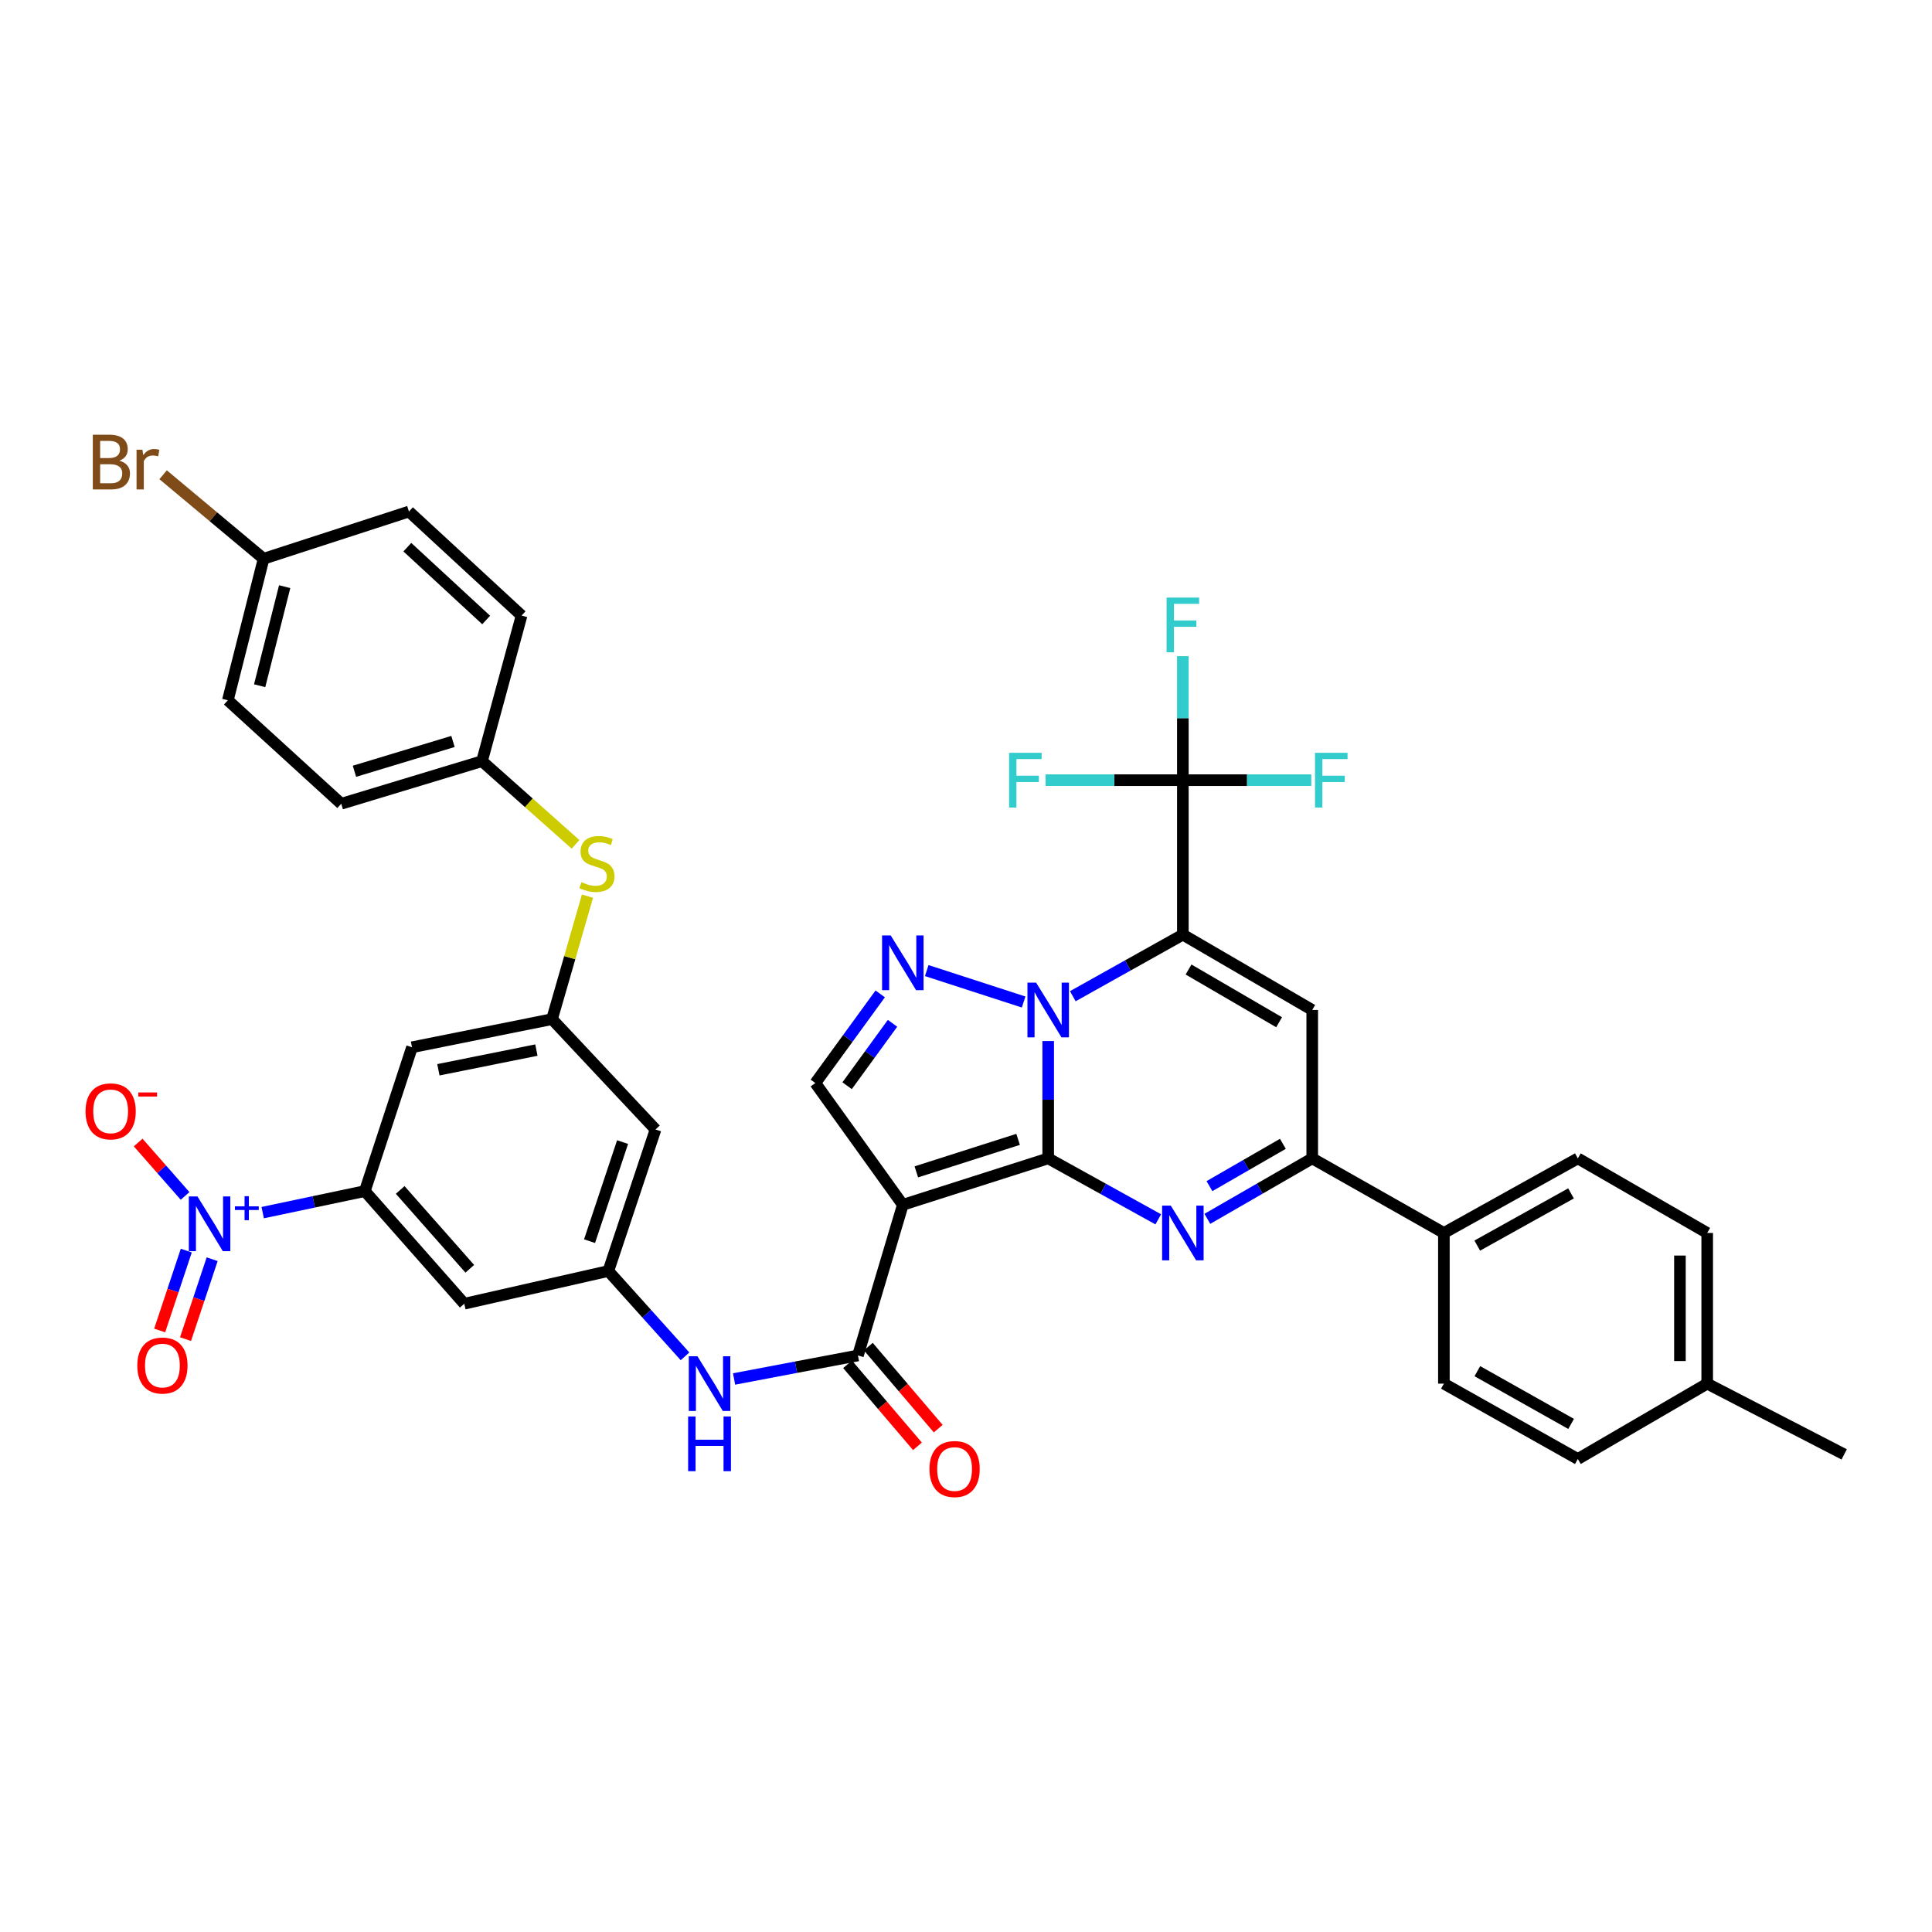 <?xml version='1.0' encoding='iso-8859-1'?>
<svg version='1.1' baseProfile='full'
              xmlns='http://www.w3.org/2000/svg'
                      xmlns:rdkit='http://www.rdkit.org/xml'
                      xmlns:xlink='http://www.w3.org/1999/xlink'
                  xml:space='preserve'
width='1000px' height='1000px' viewBox='0 0 1000 1000'>
<!-- END OF HEADER -->
<rect style='opacity:1.0;fill:#FFFFFF;stroke:none' width='1000' height='1000' x='0' y='0'> </rect>
<path class='bond-0' d='M 542.544,599.573 L 542.544,569.21' style='fill:none;fill-rule:evenodd;stroke:#000000;stroke-width:6px;stroke-linecap:butt;stroke-linejoin:miter;stroke-opacity:1' />
<path class='bond-0' d='M 542.544,569.21 L 542.544,538.846' style='fill:none;fill-rule:evenodd;stroke:#0000FF;stroke-width:6px;stroke-linecap:butt;stroke-linejoin:miter;stroke-opacity:1' />
<path class='bond-2' d='M 542.544,599.573 L 467.296,623.608' style='fill:none;fill-rule:evenodd;stroke:#000000;stroke-width:6px;stroke-linecap:butt;stroke-linejoin:miter;stroke-opacity:1' />
<path class='bond-2' d='M 526.962,589.733 L 474.289,606.557' style='fill:none;fill-rule:evenodd;stroke:#000000;stroke-width:6px;stroke-linecap:butt;stroke-linejoin:miter;stroke-opacity:1' />
<path class='bond-3' d='M 542.544,599.573 L 571.029,615.35' style='fill:none;fill-rule:evenodd;stroke:#000000;stroke-width:6px;stroke-linecap:butt;stroke-linejoin:miter;stroke-opacity:1' />
<path class='bond-3' d='M 571.029,615.35 L 599.515,631.126' style='fill:none;fill-rule:evenodd;stroke:#0000FF;stroke-width:6px;stroke-linecap:butt;stroke-linejoin:miter;stroke-opacity:1' />
<path class='bond-1' d='M 555.28,515.64 L 583.764,499.705' style='fill:none;fill-rule:evenodd;stroke:#0000FF;stroke-width:6px;stroke-linecap:butt;stroke-linejoin:miter;stroke-opacity:1' />
<path class='bond-1' d='M 583.764,499.705 L 612.247,483.77' style='fill:none;fill-rule:evenodd;stroke:#000000;stroke-width:6px;stroke-linecap:butt;stroke-linejoin:miter;stroke-opacity:1' />
<path class='bond-4' d='M 529.826,518.64 L 479.68,502.372' style='fill:none;fill-rule:evenodd;stroke:#0000FF;stroke-width:6px;stroke-linecap:butt;stroke-linejoin:miter;stroke-opacity:1' />
<path class='bond-9' d='M 612.247,483.77 L 612.247,403.818' style='fill:none;fill-rule:evenodd;stroke:#000000;stroke-width:6px;stroke-linecap:butt;stroke-linejoin:miter;stroke-opacity:1' />
<path class='bond-40' d='M 612.247,483.77 L 679.206,522.766' style='fill:none;fill-rule:evenodd;stroke:#000000;stroke-width:6px;stroke-linecap:butt;stroke-linejoin:miter;stroke-opacity:1' />
<path class='bond-40' d='M 615.187,501.816 L 662.059,529.113' style='fill:none;fill-rule:evenodd;stroke:#000000;stroke-width:6px;stroke-linecap:butt;stroke-linejoin:miter;stroke-opacity:1' />
<path class='bond-8' d='M 467.296,623.608 L 444.07,701.584' style='fill:none;fill-rule:evenodd;stroke:#000000;stroke-width:6px;stroke-linecap:butt;stroke-linejoin:miter;stroke-opacity:1' />
<path class='bond-10' d='M 467.296,623.608 L 422.012,560.585' style='fill:none;fill-rule:evenodd;stroke:#000000;stroke-width:6px;stroke-linecap:butt;stroke-linejoin:miter;stroke-opacity:1' />
<path class='bond-6' d='M 624.919,630.871 L 652.063,615.222' style='fill:none;fill-rule:evenodd;stroke:#0000FF;stroke-width:6px;stroke-linecap:butt;stroke-linejoin:miter;stroke-opacity:1' />
<path class='bond-6' d='M 652.063,615.222 L 679.206,599.573' style='fill:none;fill-rule:evenodd;stroke:#000000;stroke-width:6px;stroke-linecap:butt;stroke-linejoin:miter;stroke-opacity:1' />
<path class='bond-6' d='M 626.012,613.949 L 645.013,602.994' style='fill:none;fill-rule:evenodd;stroke:#0000FF;stroke-width:6px;stroke-linecap:butt;stroke-linejoin:miter;stroke-opacity:1' />
<path class='bond-6' d='M 645.013,602.994 L 664.013,592.04' style='fill:none;fill-rule:evenodd;stroke:#000000;stroke-width:6px;stroke-linecap:butt;stroke-linejoin:miter;stroke-opacity:1' />
<path class='bond-39' d='M 455.592,514.439 L 438.802,537.512' style='fill:none;fill-rule:evenodd;stroke:#0000FF;stroke-width:6px;stroke-linecap:butt;stroke-linejoin:miter;stroke-opacity:1' />
<path class='bond-39' d='M 438.802,537.512 L 422.012,560.585' style='fill:none;fill-rule:evenodd;stroke:#000000;stroke-width:6px;stroke-linecap:butt;stroke-linejoin:miter;stroke-opacity:1' />
<path class='bond-39' d='M 461.968,529.666 L 450.215,545.817' style='fill:none;fill-rule:evenodd;stroke:#0000FF;stroke-width:6px;stroke-linecap:butt;stroke-linejoin:miter;stroke-opacity:1' />
<path class='bond-39' d='M 450.215,545.817 L 438.461,561.969' style='fill:none;fill-rule:evenodd;stroke:#000000;stroke-width:6px;stroke-linecap:butt;stroke-linejoin:miter;stroke-opacity:1' />
<path class='bond-5' d='M 679.206,522.766 L 679.206,599.573' style='fill:none;fill-rule:evenodd;stroke:#000000;stroke-width:6px;stroke-linecap:butt;stroke-linejoin:miter;stroke-opacity:1' />
<path class='bond-18' d='M 679.206,599.573 L 747.357,638.177' style='fill:none;fill-rule:evenodd;stroke:#000000;stroke-width:6px;stroke-linecap:butt;stroke-linejoin:miter;stroke-opacity:1' />
<path class='bond-7' d='M 135.974,627.653 L 162.405,622.082' style='fill:none;fill-rule:evenodd;stroke:#0000FF;stroke-width:6px;stroke-linecap:butt;stroke-linejoin:miter;stroke-opacity:1' />
<path class='bond-7' d='M 162.405,622.082 L 188.836,616.511' style='fill:none;fill-rule:evenodd;stroke:#000000;stroke-width:6px;stroke-linecap:butt;stroke-linejoin:miter;stroke-opacity:1' />
<path class='bond-17' d='M 95.796,619.014 L 83.657,605.194' style='fill:none;fill-rule:evenodd;stroke:#0000FF;stroke-width:6px;stroke-linecap:butt;stroke-linejoin:miter;stroke-opacity:1' />
<path class='bond-17' d='M 83.657,605.194 L 71.518,591.374' style='fill:none;fill-rule:evenodd;stroke:#FF0000;stroke-width:6px;stroke-linecap:butt;stroke-linejoin:miter;stroke-opacity:1' />
<path class='bond-20' d='M 96.42,647.309 L 89.531,667.986' style='fill:none;fill-rule:evenodd;stroke:#0000FF;stroke-width:6px;stroke-linecap:butt;stroke-linejoin:miter;stroke-opacity:1' />
<path class='bond-20' d='M 89.531,667.986 L 82.642,688.663' style='fill:none;fill-rule:evenodd;stroke:#FF0000;stroke-width:6px;stroke-linecap:butt;stroke-linejoin:miter;stroke-opacity:1' />
<path class='bond-20' d='M 109.811,651.77 L 102.922,672.447' style='fill:none;fill-rule:evenodd;stroke:#0000FF;stroke-width:6px;stroke-linecap:butt;stroke-linejoin:miter;stroke-opacity:1' />
<path class='bond-20' d='M 102.922,672.447 L 96.034,693.124' style='fill:none;fill-rule:evenodd;stroke:#FF0000;stroke-width:6px;stroke-linecap:butt;stroke-linejoin:miter;stroke-opacity:1' />
<path class='bond-12' d='M 444.07,701.584 L 412.013,707.671' style='fill:none;fill-rule:evenodd;stroke:#000000;stroke-width:6px;stroke-linecap:butt;stroke-linejoin:miter;stroke-opacity:1' />
<path class='bond-12' d='M 412.013,707.671 L 379.957,713.759' style='fill:none;fill-rule:evenodd;stroke:#0000FF;stroke-width:6px;stroke-linecap:butt;stroke-linejoin:miter;stroke-opacity:1' />
<path class='bond-22' d='M 438.698,706.161 L 456.786,727.388' style='fill:none;fill-rule:evenodd;stroke:#000000;stroke-width:6px;stroke-linecap:butt;stroke-linejoin:miter;stroke-opacity:1' />
<path class='bond-22' d='M 456.786,727.388 L 474.874,748.615' style='fill:none;fill-rule:evenodd;stroke:#FF0000;stroke-width:6px;stroke-linecap:butt;stroke-linejoin:miter;stroke-opacity:1' />
<path class='bond-22' d='M 449.441,697.007 L 467.529,718.233' style='fill:none;fill-rule:evenodd;stroke:#000000;stroke-width:6px;stroke-linecap:butt;stroke-linejoin:miter;stroke-opacity:1' />
<path class='bond-22' d='M 467.529,718.233 L 485.617,739.46' style='fill:none;fill-rule:evenodd;stroke:#FF0000;stroke-width:6px;stroke-linecap:butt;stroke-linejoin:miter;stroke-opacity:1' />
<path class='bond-23' d='M 612.247,403.818 L 612.247,371.73' style='fill:none;fill-rule:evenodd;stroke:#000000;stroke-width:6px;stroke-linecap:butt;stroke-linejoin:miter;stroke-opacity:1' />
<path class='bond-23' d='M 612.247,371.73 L 612.247,339.642' style='fill:none;fill-rule:evenodd;stroke:#33CCCC;stroke-width:6px;stroke-linecap:butt;stroke-linejoin:miter;stroke-opacity:1' />
<path class='bond-24' d='M 612.247,403.818 L 576.716,403.818' style='fill:none;fill-rule:evenodd;stroke:#000000;stroke-width:6px;stroke-linecap:butt;stroke-linejoin:miter;stroke-opacity:1' />
<path class='bond-24' d='M 576.716,403.818 L 541.185,403.818' style='fill:none;fill-rule:evenodd;stroke:#33CCCC;stroke-width:6px;stroke-linecap:butt;stroke-linejoin:miter;stroke-opacity:1' />
<path class='bond-25' d='M 612.247,403.818 L 645.485,403.818' style='fill:none;fill-rule:evenodd;stroke:#000000;stroke-width:6px;stroke-linecap:butt;stroke-linejoin:miter;stroke-opacity:1' />
<path class='bond-25' d='M 645.485,403.818 L 678.722,403.818' style='fill:none;fill-rule:evenodd;stroke:#33CCCC;stroke-width:6px;stroke-linecap:butt;stroke-linejoin:miter;stroke-opacity:1' />
<path class='bond-11' d='M 188.836,616.511 L 240.3,674.805' style='fill:none;fill-rule:evenodd;stroke:#000000;stroke-width:6px;stroke-linecap:butt;stroke-linejoin:miter;stroke-opacity:1' />
<path class='bond-11' d='M 207.137,615.914 L 243.162,656.72' style='fill:none;fill-rule:evenodd;stroke:#000000;stroke-width:6px;stroke-linecap:butt;stroke-linejoin:miter;stroke-opacity:1' />
<path class='bond-42' d='M 188.836,616.511 L 213.254,542.064' style='fill:none;fill-rule:evenodd;stroke:#000000;stroke-width:6px;stroke-linecap:butt;stroke-linejoin:miter;stroke-opacity:1' />
<path class='bond-13' d='M 354.563,702.038 L 334.718,679.957' style='fill:none;fill-rule:evenodd;stroke:#0000FF;stroke-width:6px;stroke-linecap:butt;stroke-linejoin:miter;stroke-opacity:1' />
<path class='bond-13' d='M 334.718,679.957 L 314.873,657.875' style='fill:none;fill-rule:evenodd;stroke:#000000;stroke-width:6px;stroke-linecap:butt;stroke-linejoin:miter;stroke-opacity:1' />
<path class='bond-15' d='M 314.873,657.875 L 240.3,674.805' style='fill:none;fill-rule:evenodd;stroke:#000000;stroke-width:6px;stroke-linecap:butt;stroke-linejoin:miter;stroke-opacity:1' />
<path class='bond-19' d='M 314.873,657.875 L 339.299,584.62' style='fill:none;fill-rule:evenodd;stroke:#000000;stroke-width:6px;stroke-linecap:butt;stroke-linejoin:miter;stroke-opacity:1' />
<path class='bond-19' d='M 305.147,642.422 L 322.245,591.143' style='fill:none;fill-rule:evenodd;stroke:#000000;stroke-width:6px;stroke-linecap:butt;stroke-linejoin:miter;stroke-opacity:1' />
<path class='bond-14' d='M 285.726,527.502 L 339.299,584.62' style='fill:none;fill-rule:evenodd;stroke:#000000;stroke-width:6px;stroke-linecap:butt;stroke-linejoin:miter;stroke-opacity:1' />
<path class='bond-16' d='M 285.726,527.502 L 213.254,542.064' style='fill:none;fill-rule:evenodd;stroke:#000000;stroke-width:6px;stroke-linecap:butt;stroke-linejoin:miter;stroke-opacity:1' />
<path class='bond-16' d='M 277.636,543.524 L 226.906,553.718' style='fill:none;fill-rule:evenodd;stroke:#000000;stroke-width:6px;stroke-linecap:butt;stroke-linejoin:miter;stroke-opacity:1' />
<path class='bond-21' d='M 285.726,527.502 L 294.9,495.678' style='fill:none;fill-rule:evenodd;stroke:#000000;stroke-width:6px;stroke-linecap:butt;stroke-linejoin:miter;stroke-opacity:1' />
<path class='bond-21' d='M 294.9,495.678 L 304.074,463.853' style='fill:none;fill-rule:evenodd;stroke:#CCCC00;stroke-width:6px;stroke-linecap:butt;stroke-linejoin:miter;stroke-opacity:1' />
<path class='bond-26' d='M 747.357,638.177 L 816.684,599.573' style='fill:none;fill-rule:evenodd;stroke:#000000;stroke-width:6px;stroke-linecap:butt;stroke-linejoin:miter;stroke-opacity:1' />
<path class='bond-26' d='M 764.622,644.719 L 813.151,617.696' style='fill:none;fill-rule:evenodd;stroke:#000000;stroke-width:6px;stroke-linecap:butt;stroke-linejoin:miter;stroke-opacity:1' />
<path class='bond-27' d='M 747.357,638.177 L 747.357,716.169' style='fill:none;fill-rule:evenodd;stroke:#000000;stroke-width:6px;stroke-linecap:butt;stroke-linejoin:miter;stroke-opacity:1' />
<path class='bond-28' d='M 297.898,437.031 L 273.69,415.504' style='fill:none;fill-rule:evenodd;stroke:#CCCC00;stroke-width:6px;stroke-linecap:butt;stroke-linejoin:miter;stroke-opacity:1' />
<path class='bond-28' d='M 273.69,415.504 L 249.482,393.976' style='fill:none;fill-rule:evenodd;stroke:#000000;stroke-width:6px;stroke-linecap:butt;stroke-linejoin:miter;stroke-opacity:1' />
<path class='bond-30' d='M 816.684,599.573 L 883.642,638.177' style='fill:none;fill-rule:evenodd;stroke:#000000;stroke-width:6px;stroke-linecap:butt;stroke-linejoin:miter;stroke-opacity:1' />
<path class='bond-31' d='M 747.357,716.169 L 816.684,755.173' style='fill:none;fill-rule:evenodd;stroke:#000000;stroke-width:6px;stroke-linecap:butt;stroke-linejoin:miter;stroke-opacity:1' />
<path class='bond-31' d='M 764.677,709.718 L 813.205,737.021' style='fill:none;fill-rule:evenodd;stroke:#000000;stroke-width:6px;stroke-linecap:butt;stroke-linejoin:miter;stroke-opacity:1' />
<path class='bond-34' d='M 249.482,393.976 L 269.964,318.619' style='fill:none;fill-rule:evenodd;stroke:#000000;stroke-width:6px;stroke-linecap:butt;stroke-linejoin:miter;stroke-opacity:1' />
<path class='bond-35' d='M 249.482,393.976 L 176.627,416.027' style='fill:none;fill-rule:evenodd;stroke:#000000;stroke-width:6px;stroke-linecap:butt;stroke-linejoin:miter;stroke-opacity:1' />
<path class='bond-35' d='M 234.465,383.774 L 183.466,399.21' style='fill:none;fill-rule:evenodd;stroke:#000000;stroke-width:6px;stroke-linecap:butt;stroke-linejoin:miter;stroke-opacity:1' />
<path class='bond-29' d='M 136.439,289.206 L 117.933,362.461' style='fill:none;fill-rule:evenodd;stroke:#000000;stroke-width:6px;stroke-linecap:butt;stroke-linejoin:miter;stroke-opacity:1' />
<path class='bond-29' d='M 147.348,303.651 L 134.394,354.93' style='fill:none;fill-rule:evenodd;stroke:#000000;stroke-width:6px;stroke-linecap:butt;stroke-linejoin:miter;stroke-opacity:1' />
<path class='bond-33' d='M 136.439,289.206 L 110.433,267.468' style='fill:none;fill-rule:evenodd;stroke:#000000;stroke-width:6px;stroke-linecap:butt;stroke-linejoin:miter;stroke-opacity:1' />
<path class='bond-33' d='M 110.433,267.468 L 84.427,245.731' style='fill:none;fill-rule:evenodd;stroke:#7F4C19;stroke-width:6px;stroke-linecap:butt;stroke-linejoin:miter;stroke-opacity:1' />
<path class='bond-43' d='M 136.439,289.206 L 211.67,264.772' style='fill:none;fill-rule:evenodd;stroke:#000000;stroke-width:6px;stroke-linecap:butt;stroke-linejoin:miter;stroke-opacity:1' />
<path class='bond-41' d='M 883.642,638.177 L 883.642,716.169' style='fill:none;fill-rule:evenodd;stroke:#000000;stroke-width:6px;stroke-linecap:butt;stroke-linejoin:miter;stroke-opacity:1' />
<path class='bond-41' d='M 869.528,649.876 L 869.528,704.47' style='fill:none;fill-rule:evenodd;stroke:#000000;stroke-width:6px;stroke-linecap:butt;stroke-linejoin:miter;stroke-opacity:1' />
<path class='bond-32' d='M 816.684,755.173 L 883.642,716.169' style='fill:none;fill-rule:evenodd;stroke:#000000;stroke-width:6px;stroke-linecap:butt;stroke-linejoin:miter;stroke-opacity:1' />
<path class='bond-38' d='M 883.642,716.169 L 954.545,752.797' style='fill:none;fill-rule:evenodd;stroke:#000000;stroke-width:6px;stroke-linecap:butt;stroke-linejoin:miter;stroke-opacity:1' />
<path class='bond-36' d='M 269.964,318.619 L 211.67,264.772' style='fill:none;fill-rule:evenodd;stroke:#000000;stroke-width:6px;stroke-linecap:butt;stroke-linejoin:miter;stroke-opacity:1' />
<path class='bond-36' d='M 251.643,320.91 L 210.837,283.217' style='fill:none;fill-rule:evenodd;stroke:#000000;stroke-width:6px;stroke-linecap:butt;stroke-linejoin:miter;stroke-opacity:1' />
<path class='bond-37' d='M 176.627,416.027 L 117.933,362.461' style='fill:none;fill-rule:evenodd;stroke:#000000;stroke-width:6px;stroke-linecap:butt;stroke-linejoin:miter;stroke-opacity:1' />
<path  class='atom-1' d='M 536.284 508.606
L 545.564 523.606
Q 546.484 525.086, 547.964 527.766
Q 549.444 530.446, 549.524 530.606
L 549.524 508.606
L 553.284 508.606
L 553.284 536.926
L 549.404 536.926
L 539.444 520.526
Q 538.284 518.606, 537.044 516.406
Q 535.844 514.206, 535.484 513.526
L 535.484 536.926
L 531.804 536.926
L 531.804 508.606
L 536.284 508.606
' fill='#0000FF'/>
<path  class='atom-4' d='M 605.987 624.017
L 615.267 639.017
Q 616.187 640.497, 617.667 643.177
Q 619.147 645.857, 619.227 646.017
L 619.227 624.017
L 622.987 624.017
L 622.987 652.337
L 619.107 652.337
L 609.147 635.937
Q 607.987 634.017, 606.747 631.817
Q 605.547 629.617, 605.187 628.937
L 605.187 652.337
L 601.507 652.337
L 601.507 624.017
L 605.987 624.017
' fill='#0000FF'/>
<path  class='atom-5' d='M 461.036 484.195
L 470.316 499.195
Q 471.236 500.675, 472.716 503.355
Q 474.196 506.035, 474.276 506.195
L 474.276 484.195
L 478.036 484.195
L 478.036 512.515
L 474.156 512.515
L 464.196 496.115
Q 463.036 494.195, 461.796 491.995
Q 460.596 489.795, 460.236 489.115
L 460.236 512.515
L 456.556 512.515
L 456.556 484.195
L 461.036 484.195
' fill='#0000FF'/>
<path  class='atom-8' d='M 102.216 619.289
L 111.496 634.289
Q 112.416 635.769, 113.896 638.449
Q 115.376 641.129, 115.456 641.289
L 115.456 619.289
L 119.216 619.289
L 119.216 647.609
L 115.336 647.609
L 105.376 631.209
Q 104.216 629.289, 102.976 627.089
Q 101.776 624.889, 101.416 624.209
L 101.416 647.609
L 97.736 647.609
L 97.736 619.289
L 102.216 619.289
' fill='#0000FF'/>
<path  class='atom-8' d='M 121.592 624.394
L 126.582 624.394
L 126.582 619.14
L 128.799 619.14
L 128.799 624.394
L 133.921 624.394
L 133.921 626.294
L 128.799 626.294
L 128.799 631.574
L 126.582 631.574
L 126.582 626.294
L 121.592 626.294
L 121.592 624.394
' fill='#0000FF'/>
<path  class='atom-13' d='M 361.002 702.009
L 370.282 717.009
Q 371.202 718.489, 372.682 721.169
Q 374.162 723.849, 374.242 724.009
L 374.242 702.009
L 378.002 702.009
L 378.002 730.329
L 374.122 730.329
L 364.162 713.929
Q 363.002 712.009, 361.762 709.809
Q 360.562 707.609, 360.202 706.929
L 360.202 730.329
L 356.522 730.329
L 356.522 702.009
L 361.002 702.009
' fill='#0000FF'/>
<path  class='atom-13' d='M 356.182 733.161
L 360.022 733.161
L 360.022 745.201
L 374.502 745.201
L 374.502 733.161
L 378.342 733.161
L 378.342 761.481
L 374.502 761.481
L 374.502 748.401
L 360.022 748.401
L 360.022 761.481
L 356.182 761.481
L 356.182 733.161
' fill='#0000FF'/>
<path  class='atom-18' d='M 44.271 575.235
Q 44.271 568.435, 47.631 564.635
Q 50.991 560.835, 57.271 560.835
Q 63.551 560.835, 66.911 564.635
Q 70.271 568.435, 70.271 575.235
Q 70.271 582.115, 66.871 586.035
Q 63.471 589.915, 57.271 589.915
Q 51.031 589.915, 47.631 586.035
Q 44.271 582.155, 44.271 575.235
M 57.271 586.715
Q 61.591 586.715, 63.911 583.835
Q 66.271 580.915, 66.271 575.235
Q 66.271 569.675, 63.911 566.875
Q 61.591 564.035, 57.271 564.035
Q 52.951 564.035, 50.591 566.835
Q 48.271 569.635, 48.271 575.235
Q 48.271 580.955, 50.591 583.835
Q 52.951 586.715, 57.271 586.715
' fill='#FF0000'/>
<path  class='atom-18' d='M 71.591 565.457
L 81.28 565.457
L 81.28 567.569
L 71.591 567.569
L 71.591 565.457
' fill='#FF0000'/>
<path  class='atom-21' d='M 71.065 706.8
Q 71.065 700, 74.425 696.2
Q 77.785 692.4, 84.065 692.4
Q 90.345 692.4, 93.705 696.2
Q 97.065 700, 97.065 706.8
Q 97.065 713.68, 93.665 717.6
Q 90.265 721.48, 84.065 721.48
Q 77.825 721.48, 74.425 717.6
Q 71.065 713.72, 71.065 706.8
M 84.065 718.28
Q 88.385 718.28, 90.705 715.4
Q 93.065 712.48, 93.065 706.8
Q 93.065 701.24, 90.705 698.44
Q 88.385 695.6, 84.065 695.6
Q 79.745 695.6, 77.385 698.4
Q 75.065 701.2, 75.065 706.8
Q 75.065 712.52, 77.385 715.4
Q 79.745 718.28, 84.065 718.28
' fill='#FF0000'/>
<path  class='atom-22' d='M 300.968 456.595
Q 301.288 456.715, 302.608 457.275
Q 303.928 457.835, 305.368 458.195
Q 306.848 458.515, 308.288 458.515
Q 310.968 458.515, 312.528 457.235
Q 314.088 455.915, 314.088 453.635
Q 314.088 452.075, 313.288 451.115
Q 312.528 450.155, 311.328 449.635
Q 310.128 449.115, 308.128 448.515
Q 305.608 447.755, 304.088 447.035
Q 302.608 446.315, 301.528 444.795
Q 300.488 443.275, 300.488 440.715
Q 300.488 437.155, 302.888 434.955
Q 305.328 432.755, 310.128 432.755
Q 313.408 432.755, 317.128 434.315
L 316.208 437.395
Q 312.808 435.995, 310.248 435.995
Q 307.488 435.995, 305.968 437.155
Q 304.448 438.275, 304.488 440.235
Q 304.488 441.755, 305.248 442.675
Q 306.048 443.595, 307.168 444.115
Q 308.328 444.635, 310.248 445.235
Q 312.808 446.035, 314.328 446.835
Q 315.848 447.635, 316.928 449.275
Q 318.048 450.875, 318.048 453.635
Q 318.048 457.555, 315.408 459.675
Q 312.808 461.755, 308.448 461.755
Q 305.928 461.755, 304.008 461.195
Q 302.128 460.675, 299.888 459.755
L 300.968 456.595
' fill='#CCCC00'/>
<path  class='atom-23' d='M 481.091 760.366
Q 481.091 753.566, 484.451 749.766
Q 487.811 745.966, 494.091 745.966
Q 500.371 745.966, 503.731 749.766
Q 507.091 753.566, 507.091 760.366
Q 507.091 767.246, 503.691 771.166
Q 500.291 775.046, 494.091 775.046
Q 487.851 775.046, 484.451 771.166
Q 481.091 767.286, 481.091 760.366
M 494.091 771.846
Q 498.411 771.846, 500.731 768.966
Q 503.091 766.046, 503.091 760.366
Q 503.091 754.806, 500.731 752.006
Q 498.411 749.166, 494.091 749.166
Q 489.771 749.166, 487.411 751.966
Q 485.091 754.766, 485.091 760.366
Q 485.091 766.086, 487.411 768.966
Q 489.771 771.846, 494.091 771.846
' fill='#FF0000'/>
<path  class='atom-24' d='M 603.827 309.313
L 620.667 309.313
L 620.667 312.553
L 607.627 312.553
L 607.627 321.153
L 619.227 321.153
L 619.227 324.433
L 607.627 324.433
L 607.627 337.633
L 603.827 337.633
L 603.827 309.313
' fill='#33CCCC'/>
<path  class='atom-25' d='M 522.307 389.658
L 539.147 389.658
L 539.147 392.898
L 526.107 392.898
L 526.107 401.498
L 537.707 401.498
L 537.707 404.778
L 526.107 404.778
L 526.107 417.978
L 522.307 417.978
L 522.307 389.658
' fill='#33CCCC'/>
<path  class='atom-26' d='M 680.643 389.658
L 697.483 389.658
L 697.483 392.898
L 684.443 392.898
L 684.443 401.498
L 696.043 401.498
L 696.043 404.778
L 684.443 404.778
L 684.443 417.978
L 680.643 417.978
L 680.643 389.658
' fill='#33CCCC'/>
<path  class='atom-34' d='M 61.797 238.449
Q 64.517 239.209, 65.877 240.889
Q 67.277 242.529, 67.277 244.969
Q 67.277 248.889, 64.757 251.129
Q 62.277 253.329, 57.557 253.329
L 48.037 253.329
L 48.037 225.009
L 56.397 225.009
Q 61.237 225.009, 63.677 226.969
Q 66.117 228.929, 66.117 232.529
Q 66.117 236.809, 61.797 238.449
M 51.837 228.209
L 51.837 237.089
L 56.397 237.089
Q 59.197 237.089, 60.637 235.969
Q 62.117 234.809, 62.117 232.529
Q 62.117 228.209, 56.397 228.209
L 51.837 228.209
M 57.557 250.129
Q 60.317 250.129, 61.797 248.809
Q 63.277 247.489, 63.277 244.969
Q 63.277 242.649, 61.637 241.489
Q 60.037 240.289, 56.957 240.289
L 51.837 240.289
L 51.837 250.129
L 57.557 250.129
' fill='#7F4C19'/>
<path  class='atom-34' d='M 73.717 232.769
L 74.157 235.609
Q 76.317 232.409, 79.837 232.409
Q 80.957 232.409, 82.477 232.809
L 81.877 236.169
Q 80.157 235.769, 79.197 235.769
Q 77.517 235.769, 76.397 236.449
Q 75.317 237.089, 74.437 238.649
L 74.437 253.329
L 70.677 253.329
L 70.677 232.769
L 73.717 232.769
' fill='#7F4C19'/>
</svg>
